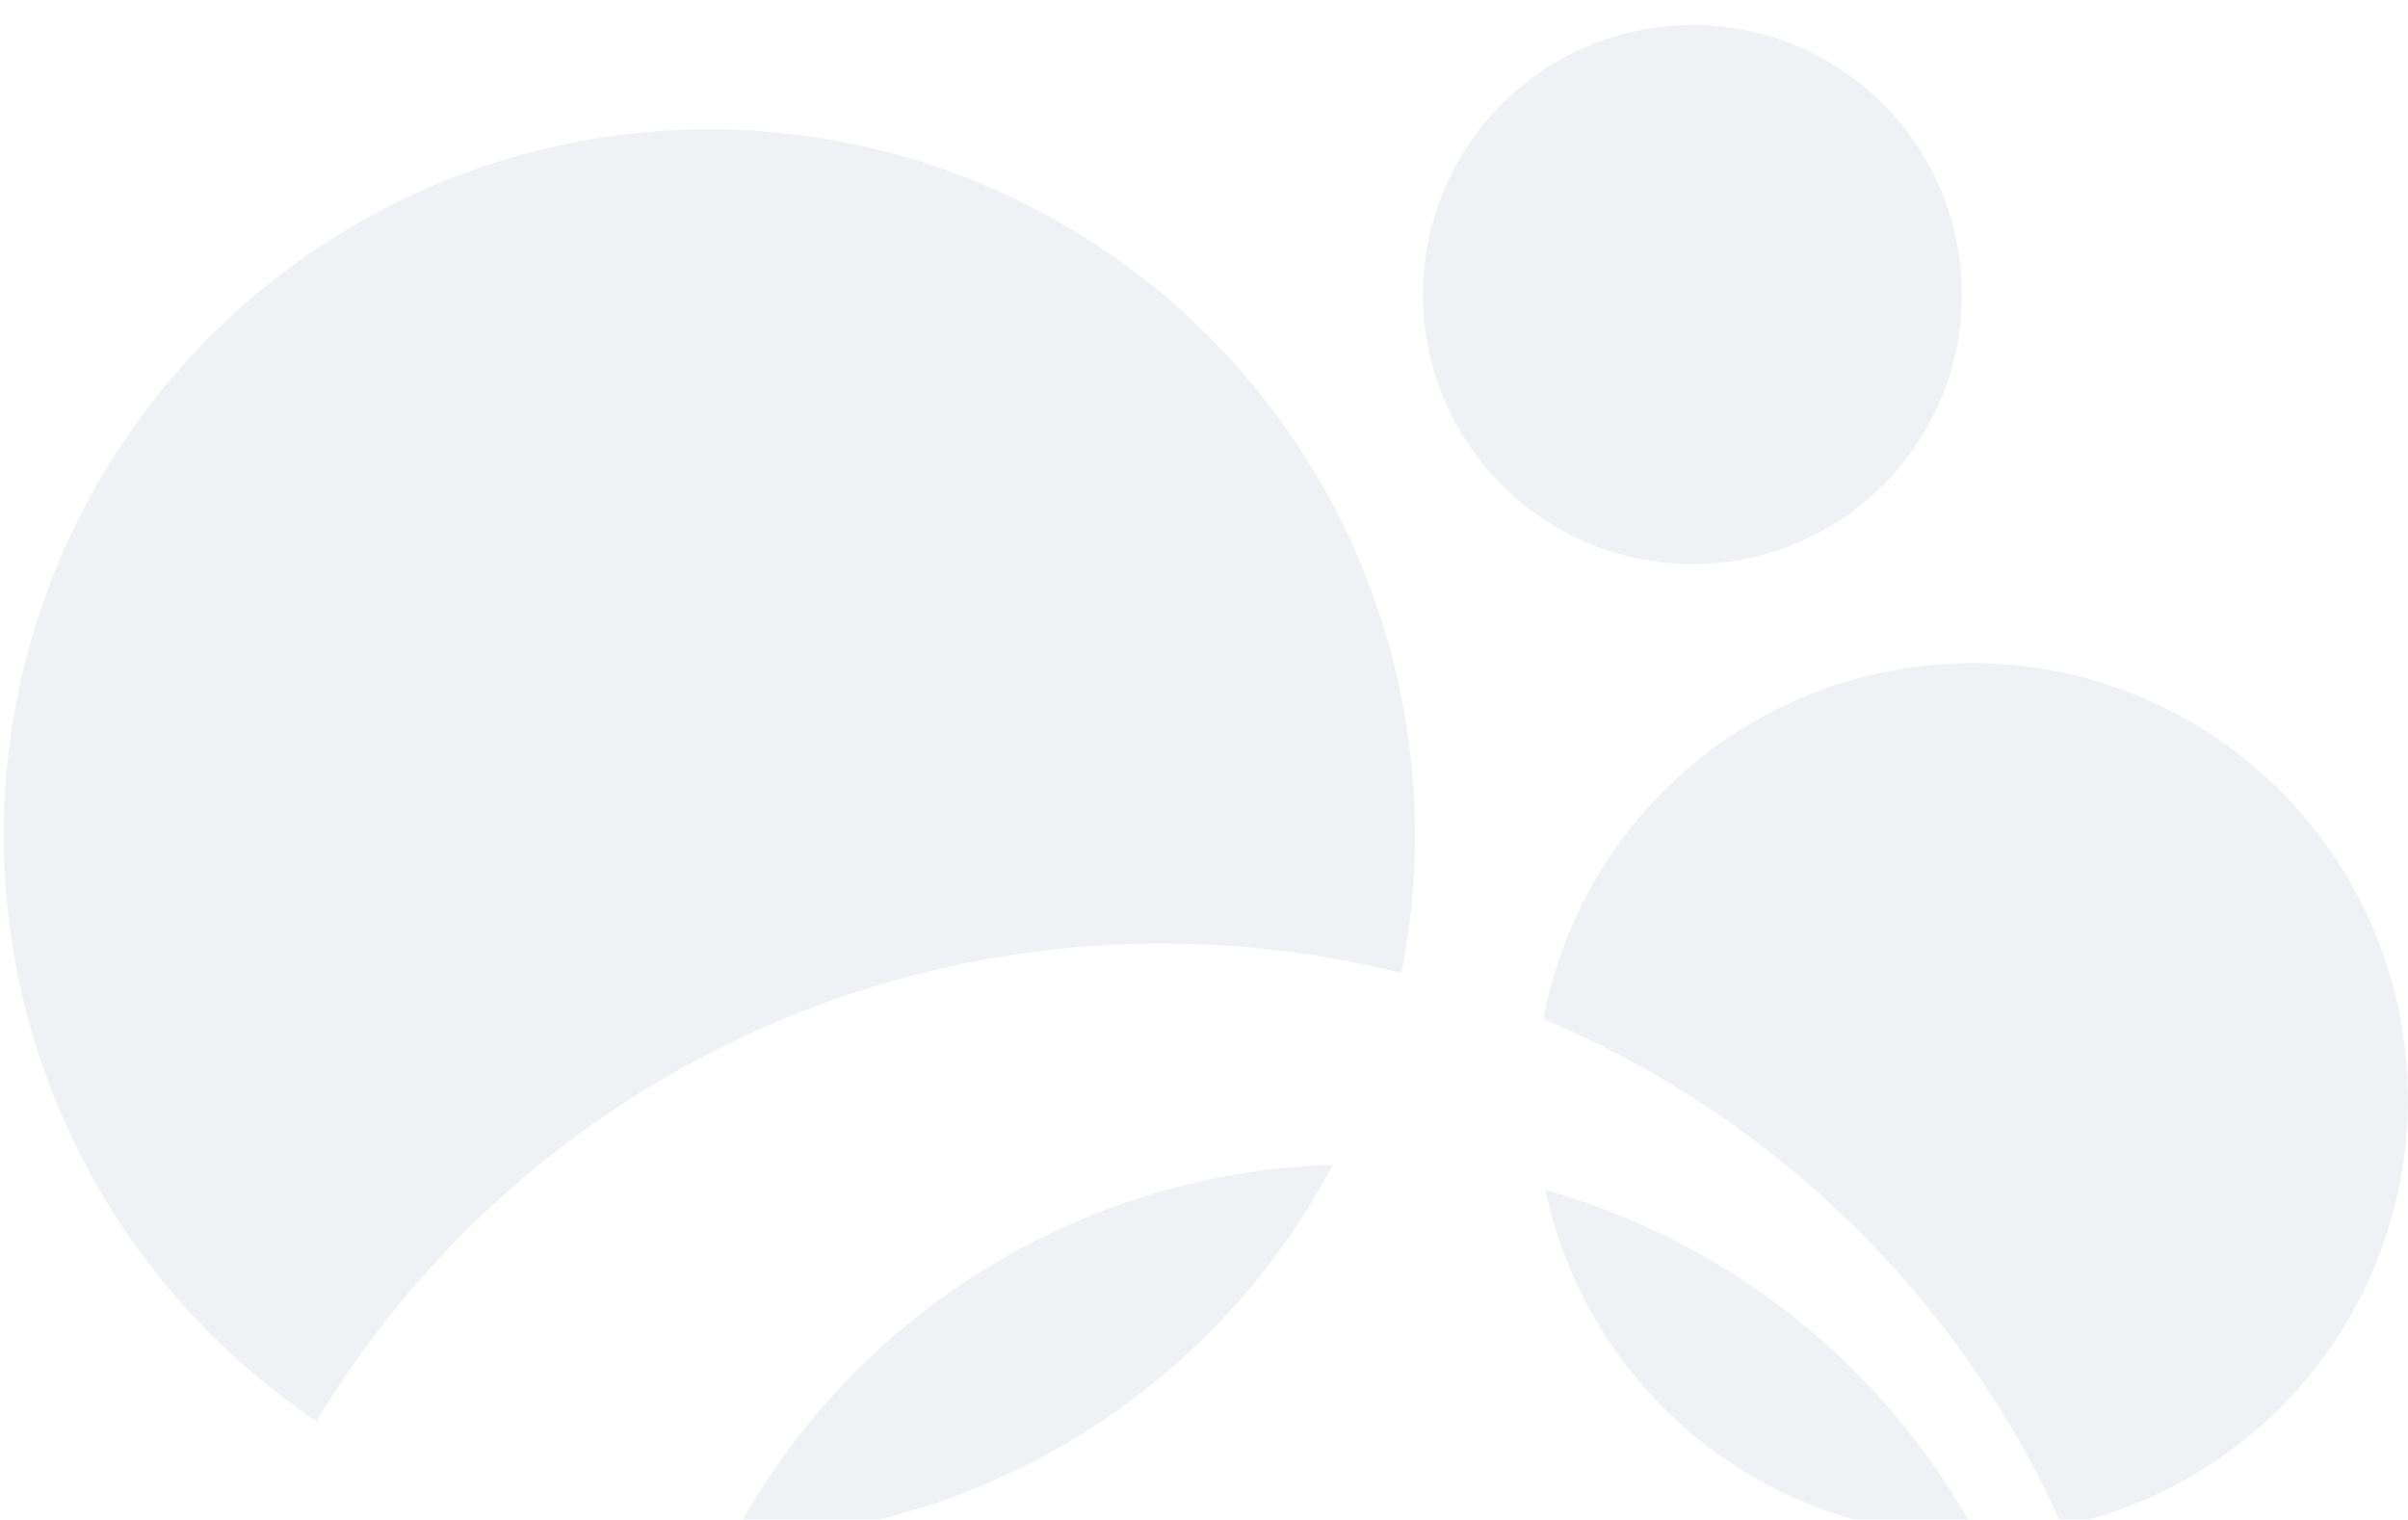 <svg className="bg-[#294364] opacity-10" width="477" height="301" viewBox="0 0 477 301" fill="none" xmlns="http://www.w3.org/2000/svg">
  <g opacity="0.7" filter="url(#filter0_i_44_409)">
    <path d="M335.259 107.727C364.743 107.727 388.646 83.825 388.646 54.34C388.646 24.855 364.743 0.953 335.259 0.953C305.774 0.953 281.871 24.855 281.871 54.34C281.871 83.825 305.774 107.727 335.259 107.727Z" fill="#294364" fill-opacity="0.1" />
    <path d="M477 213.769C476.997 233.572 470.191 252.773 457.721 268.157C445.251 283.541 427.874 294.173 408.501 298.274C388.205 252.993 351.479 217.104 305.742 197.857C309.693 176.689 321.408 157.761 338.592 144.783C355.775 131.806 377.187 125.716 398.628 127.708C420.069 129.7 439.992 139.631 454.491 155.552C468.99 171.472 477.017 192.236 477 213.769Z" fill="#294364" fill-opacity="0.1" />
    <path d="M280.3 161.426C280.295 170.599 279.395 179.75 277.613 188.748C237.008 178.573 194.208 181.707 155.518 197.688C116.828 213.669 84.293 241.653 62.704 277.517C42.647 264.078 26.414 245.672 15.584 224.094C4.755 202.516 -0.301 178.502 0.909 154.389C2.118 130.276 9.553 106.888 22.488 86.502C35.423 66.117 53.417 49.429 74.719 38.065C96.02 26.7 119.901 21.046 144.036 21.654C168.172 22.262 191.738 29.111 212.44 41.533C233.142 53.956 250.274 71.528 262.166 92.539C274.058 113.55 280.306 137.283 280.3 161.426Z" fill="#294364" fill-opacity="0.1" />
    <path d="M264.042 226.712C252.519 248.514 235.424 266.875 214.499 279.924C193.574 292.973 169.565 300.245 144.916 301C156.439 279.197 173.533 260.837 194.459 247.788C215.384 234.739 239.393 227.466 264.042 226.712Z" fill="#294364" fill-opacity="0.1" />
    <path d="M391.646 300.2H390.634C370.833 300.199 351.634 293.396 336.25 280.93C320.866 268.464 310.231 251.092 306.125 231.721C324.245 236.815 341.154 245.504 355.846 257.268C370.538 269.032 382.713 283.633 391.646 300.2Z" fill="#294364" fill-opacity="0.1" />
  </g>
  <defs>
    <filter id="filter0_i_44_409" x="0.733" y="0.953" width="476.267" height="304.047" filterUnits="userSpaceOnUse" color-interpolation-filters="sRGB">
      <feFlood flood-opacity="0" result="BackgroundImageFix" />
      <feBlend mode="normal" in="SourceGraphic" in2="BackgroundImageFix" result="shape" />
      <feColorMatrix in="SourceAlpha" type="matrix" values="0 0 0 0 0 0 0 0 0 0 0 0 0 0 0 0 0 0 127 0" result="hardAlpha" />
      <feOffset dy="4" />
      <feGaussianBlur stdDeviation="2" />
      <feComposite in2="hardAlpha" operator="arithmetic" k2="-1" k3="1" />
      <feColorMatrix type="matrix" values="0 0 0 0 0 0 0 0 0 0 0 0 0 0 0 0 0 0 0.25 0" />
      <feBlend mode="normal" in2="shape" result="effect1_innerShadow_44_409" />
    </filter>
  </defs>
</svg>